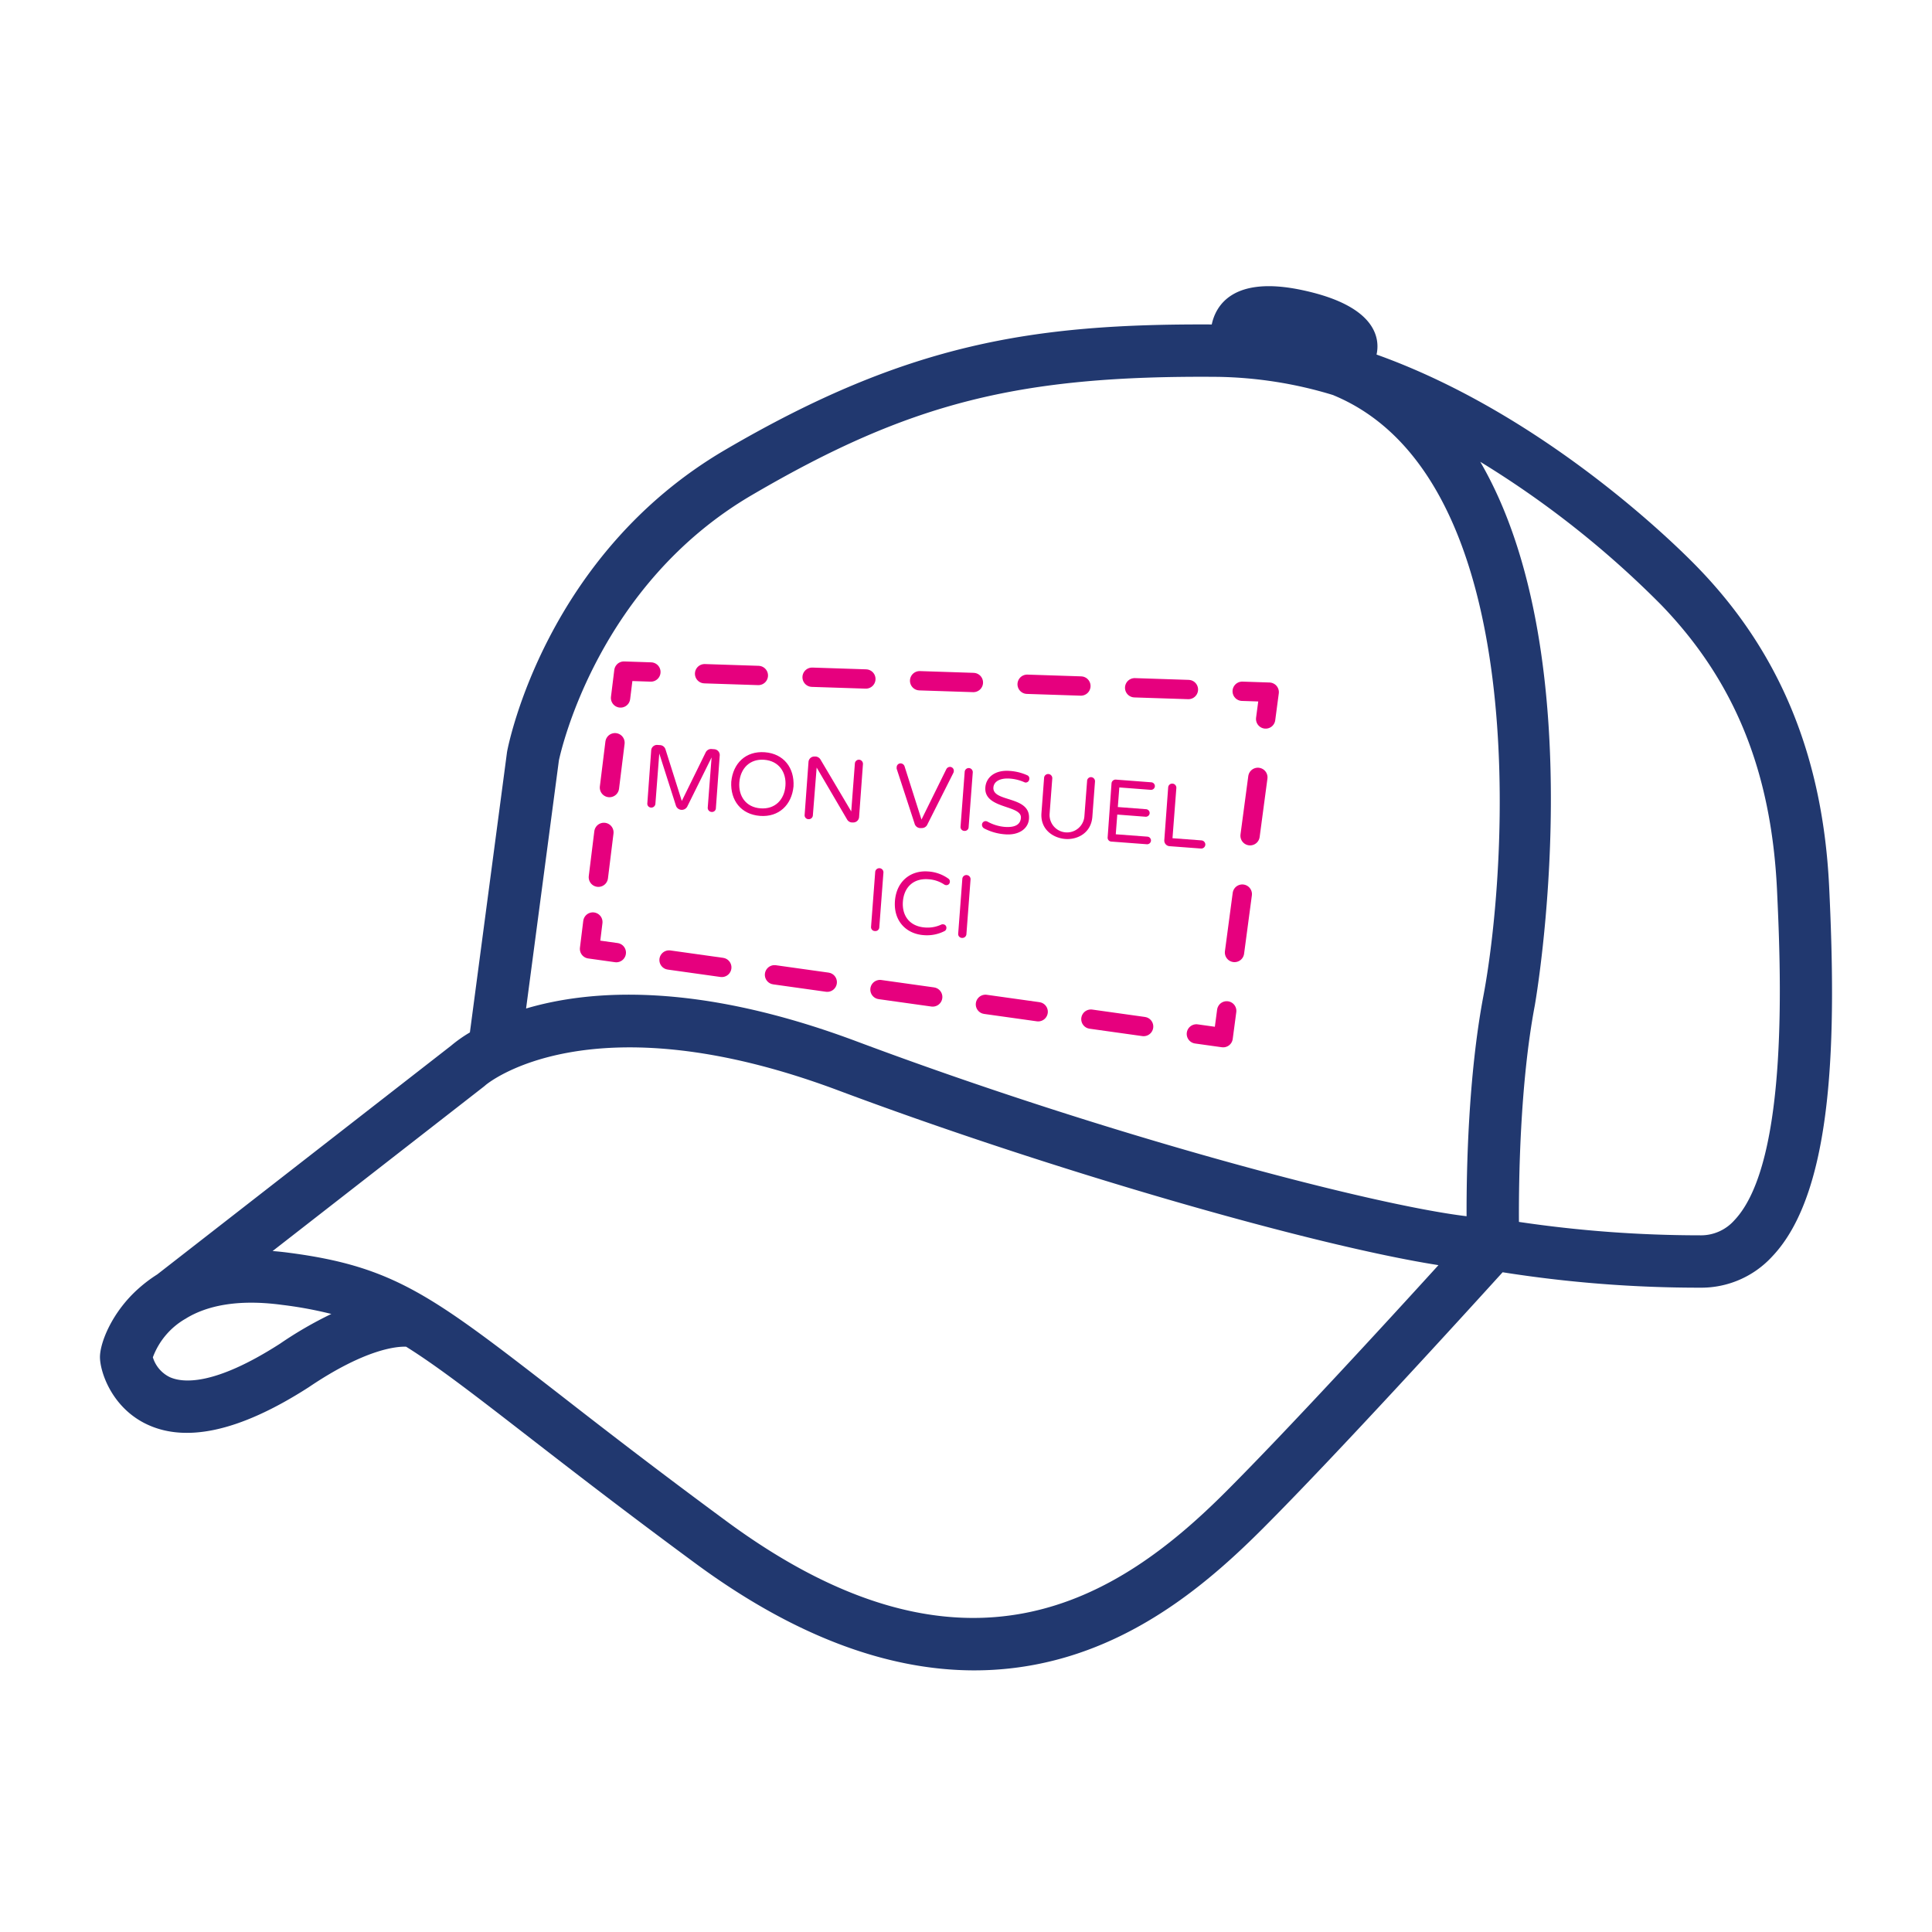 <svg xmlns="http://www.w3.org/2000/svg" id="Calque_1" data-name="Calque 1" viewBox="0 0 500 500"><defs><style>.cls-1{fill:#e6007e;}.cls-2,.cls-3,.cls-4,.cls-5,.cls-6{fill:none;stroke:#e6007e;stroke-linecap:round;stroke-linejoin:round;stroke-width:5px;}.cls-3{stroke-dasharray:13.92 13.92;}.cls-4{stroke-dasharray:11.69 11.69;}.cls-5{stroke-dasharray:13.78 13.78;}.cls-6{stroke-dasharray:15.24 15.24;}.cls-7{fill:#21386f;}</style></defs><path class="cls-1" d="M186.27,195.44l-1,13.69a1,1,0,0,1-1.11,1,1.06,1.06,0,0,1-1-1.11l1-13-6.29,12.7a1.6,1.6,0,0,1-2.94-.22l-4.31-13.5-1,13a1.06,1.06,0,0,1-1.14,1,1,1,0,0,1-.95-1.12l1-13.69a1.51,1.51,0,0,1,1.61-1.4l.76.05a1.56,1.56,0,0,1,1.32,1.07l4.23,13.38,6.19-12.59a1.57,1.57,0,0,1,1.47-.86l.76.06A1.52,1.52,0,0,1,186.27,195.44Z"></path><path class="cls-1" d="M205.36,203.53c-.46,4.78-3.79,8-8.68,7.62s-7.7-4-7.43-8.84c.46-4.79,3.77-8,8.68-7.63S205.63,198.72,205.36,203.53Zm-2.09-.16c.27-3.54-1.71-6.45-5.49-6.74s-6.17,2.3-6.44,5.84,1.68,6.45,5.49,6.73S203,206.9,203.27,203.37Z"></path><path class="cls-1" d="M223.33,197.78l-1,13.69a1.51,1.51,0,0,1-1.63,1.38l-.27,0a1.52,1.52,0,0,1-1.17-.71l-7.91-13.5L210.37,211a1.05,1.05,0,0,1-1.13,1,1,1,0,0,1-1-1.11l1-13.7a1.51,1.51,0,0,1,1.6-1.4l.3,0a1.61,1.61,0,0,1,1.21.79L220.3,210l.94-12.39a1.06,1.06,0,0,1,1.11-1A1.08,1.08,0,0,1,223.33,197.78Z"></path><path class="cls-1" d="M238.48,212.1l6.41-13a1.09,1.09,0,0,1,1-.63,1,1,0,0,1,.95,1.13,1.05,1.05,0,0,1-.09.38l-6.71,13.32a1.57,1.57,0,0,1-1.5,1l-.51,0a1.56,1.56,0,0,1-1.34-1.17l-4.63-14.17a1.72,1.72,0,0,1,0-.39,1,1,0,0,1,1.12-1,1.11,1.11,0,0,1,.93.79Z"></path><path class="cls-1" d="M251.75,199.93l-1.07,14.15a1,1,0,0,1-1.14.95,1,1,0,0,1-.95-1.11l1.07-14.15a1.06,1.06,0,0,1,1.11-1A1.07,1.07,0,0,1,251.75,199.93Z"></path><path class="cls-1" d="M266.3,211.92c-.2,2.59-2.66,4.3-6.21,4a13.76,13.76,0,0,1-5.38-1.52,1.07,1.07,0,0,1-.57-1,.94.94,0,0,1,1-.89,1.06,1.06,0,0,1,.43.13A11.21,11.21,0,0,0,260,214c2.27.17,4.06-.34,4.21-2.34.26-3.39-9.63-2.25-9.2-7.89.19-2.55,2.42-4.55,6.29-4.26a13.13,13.13,0,0,1,4.51,1.11.89.89,0,0,1,.57,1,.94.94,0,0,1-1,.9,1.27,1.27,0,0,1-.36-.12,11.17,11.17,0,0,0-3.64-.9c-2.32-.18-4.16.59-4.29,2.31C256.83,207.69,266.76,205.86,266.3,211.92Z"></path><path class="cls-1" d="M283.38,202.32l-.68,9.06c-.33,4.31-4,6-7.06,5.74s-6.44-2.42-6.11-6.73l.68-9.07a1.05,1.05,0,0,1,1.12-1,1.07,1.07,0,0,1,1,1.13l-.69,9.13a4.51,4.51,0,0,0,9,.68l.7-9.13a1,1,0,0,1,1.11-1A1.07,1.07,0,0,1,283.38,202.32Z"></path><path class="cls-1" d="M297.87,217.6a1,1,0,0,1-1.06.89l-9.2-.69a1,1,0,0,1-.95-1.11l1-13.93a1.06,1.06,0,0,1,1.11-1l9.2.7a1,1,0,0,1,.91,1.06,1,1,0,0,1-1.06.89l-8.14-.62-.39,5.07,7.32.56a1,1,0,0,1,.92,1.06,1,1,0,0,1-1.06.89l-7.32-.56-.39,5.1,8.15.61A1,1,0,0,1,297.87,217.6Z"></path><path class="cls-1" d="M311.94,218.6a1.06,1.06,0,0,1-1.14,1l-8.14-.61a1.46,1.46,0,0,1-1.34-1.56l1-13.63a1.05,1.05,0,0,1,1.12-1,1.07,1.07,0,0,1,1,1.13l-1,13,7.5.56A1.09,1.09,0,0,1,311.94,218.6Z"></path><path class="cls-1" d="M228.63,225.86,227.56,240a1,1,0,0,1-1.13.95,1,1,0,0,1-1-1.11l1.07-14.15a1.06,1.06,0,0,1,1.11-1A1.07,1.07,0,0,1,228.63,225.86Z"></path><path class="cls-1" d="M244.92,240.22a.9.9,0,0,1-.57.79,10,10,0,0,1-5.34,1c-4.56-.35-7.79-3.73-7.4-8.84s4.08-8,8.65-7.63a10,10,0,0,1,5.12,1.81.9.9,0,0,1,.44.87.88.88,0,0,1-1,.85,1,1,0,0,1-.41-.13,8.33,8.33,0,0,0-4.12-1.39c-4.06-.31-6.35,2.24-6.62,5.77s1.62,6.4,5.68,6.71a8.39,8.39,0,0,0,4.28-.76.91.91,0,0,1,.42-.06A.88.88,0,0,1,244.92,240.22Z"></path><path class="cls-1" d="M251.18,227.57l-1.07,14.16a1.05,1.05,0,0,1-1.13,1,1,1,0,0,1-1-1.11l1.07-14.16a1.06,1.06,0,0,1,1.11-1A1.08,1.08,0,0,1,251.18,227.57Z"></path><polyline class="cls-2" points="327.55 186.07 328.47 179.13 321.48 178.9"></polyline><line class="cls-3" x1="307.56" y1="178.45" x2="175.41" y2="174.13"></line><polyline class="cls-2" points="168.45 173.91 161.46 173.68 160.6 180.63"></polyline><line class="cls-4" x1="159.16" y1="192.22" x2="154.14" y2="232.82"></line><polyline class="cls-2" points="153.43 238.62 152.57 245.57 159.5 246.54"></polyline><line class="cls-5" x1="173.15" y1="248.45" x2="302.79" y2="266.62"></line><polyline class="cls-2" points="309.62 267.58 316.55 268.55 317.47 261.61"></polyline><line class="cls-6" x1="319.49" y1="246.5" x2="326.54" y2="193.62"></line><path class="cls-7" d="M473.38,229.46c-1.62-33.54-12.65-60.46-33.74-82.32-4.78-5-39.32-39.62-83.39-55.38.83-3.7.5-12.43-19-16.63-18.38-4-22.67,4.19-23.65,8.84-46.33-.22-78.82,4.89-125.88,32.42-46.36,27.1-56.07,76-56.46,78l-.06.37-9.59,72.43a35.79,35.79,0,0,0-4.88,3.44l-76.05,59.2A36.22,36.22,0,0,0,36,333.34c-7,6.14-10.13,14.15-10.13,17.87,0,3.52,2.7,12.25,11,16.82,10.38,5.68,24.8,2.7,43-9,15-10.15,23.09-10.59,25.24-10.5,8,5,17.3,12.16,31.18,22.92,11.23,8.7,25.19,19.52,43.69,33.15,25,18.42,49.2,27.69,72.19,27.69a83.64,83.64,0,0,0,20.73-2.6c23.56-6,41.12-21.33,53.8-34,19.19-19.19,52.79-56.08,62.18-66.43A326.18,326.18,0,0,0,440,333.25a24.9,24.9,0,0,0,18.64-8.07C474.87,308.14,475.2,267.23,473.38,229.46ZM144.64,196.81c.61-2.88,10.26-45.51,50-68.72,40.7-23.81,68.94-31,120.57-30.56A107.62,107.62,0,0,1,345,102.24l.29.13c51.43,21.56,44.94,121.93,38.61,155.39-3.92,20.72-4.39,45.05-4.35,57-24.35-2.91-92.14-20.65-157.88-45.26-41.18-15.42-68.91-13.41-85.52-8.5ZM72.46,347.75c-17.12,11-25.19,10.13-28.48,8.67a8.44,8.44,0,0,1-4.42-5.15,19.23,19.23,0,0,1,8.23-9.85,5.74,5.74,0,0,0,.53-.32c5-3,12.8-5,24.67-3.4a103.47,103.47,0,0,1,12.76,2.35A101.08,101.08,0,0,0,72.46,347.75Zm244.7,38.39c-27.53,27.53-67.08,53.27-129.09,7.59-18.36-13.53-32.26-24.3-43.43-33-32.66-25.31-42.52-32.95-69.9-36.52-1.44-.19-2.83-.34-4.19-.44l54.7-42.59c.12-.09.29-.24.4-.34s26.7-22.82,91.25,1.34c55.67,20.84,122.87,40.14,155.37,45.24C358.65,342.4,332.93,370.38,317.16,386.14Zm131.67-70.31A11.53,11.53,0,0,1,440,319.7a320.23,320.23,0,0,1-46.9-3.47c-.06-10.86.26-35.67,4.1-56,.21-1.11,15.59-89.66-14.11-140.72a247.83,247.83,0,0,1,46.79,37c19,19.66,28.49,43,30,73.57C460.77,249.42,463.25,300.7,448.83,315.83Z"></path></svg>